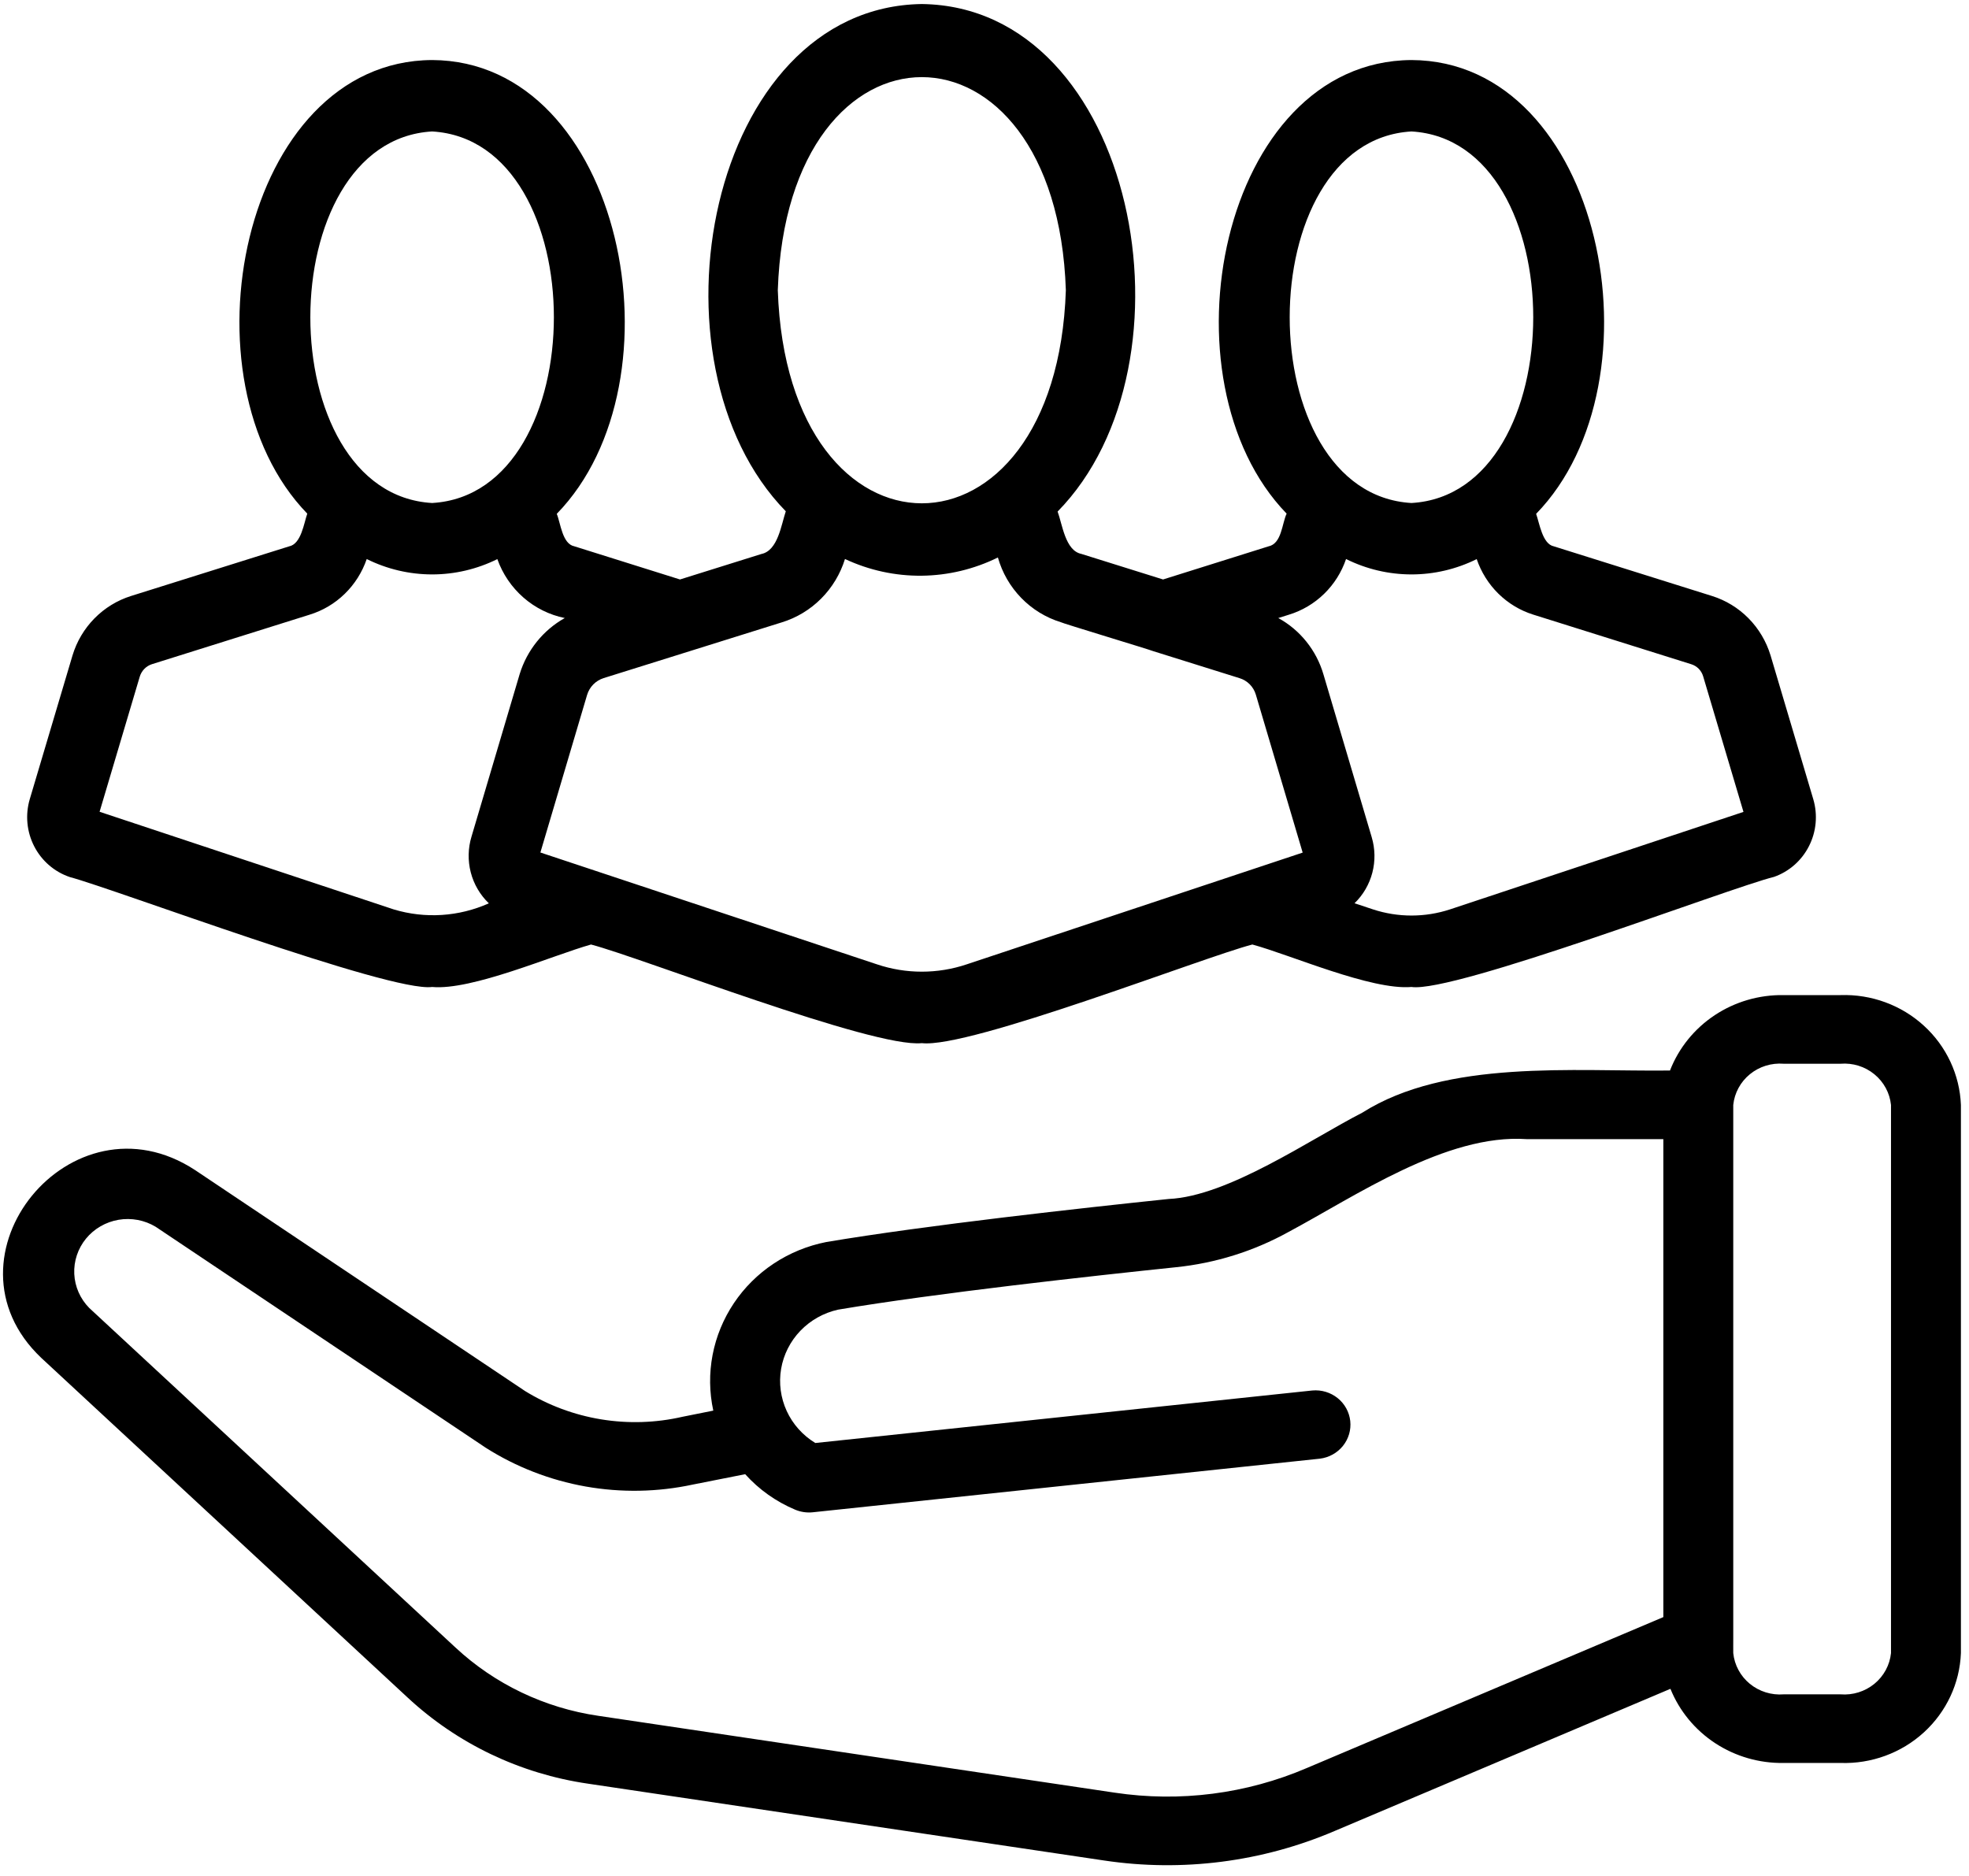 <svg width="85" height="81" viewBox="0 0 85 81" fill="none" xmlns="http://www.w3.org/2000/svg">
<path d="M3.011 37.862C4.99 38.392 16.84 42.853 18.654 42.608C20.369 42.767 23.858 41.241 25.514 40.775C27.672 41.339 37.695 45.255 39.795 45.033C41.839 45.275 51.966 41.316 54.063 40.775C55.713 41.223 59.195 42.756 60.932 42.608C62.763 42.88 74.653 38.332 76.585 37.855C77.237 37.625 77.778 37.149 78.093 36.526C78.409 35.904 78.476 35.182 78.28 34.51L76.432 28.29C76.248 27.687 75.922 27.138 75.482 26.692C75.042 26.246 74.501 25.915 73.906 25.729L67.073 23.584C66.582 23.481 66.456 22.58 66.313 22.183C71.903 16.437 69.178 2.628 60.932 2.592C52.685 2.642 49.962 16.411 55.543 22.174C55.339 22.601 55.333 23.472 54.755 23.588L50.208 25.016L46.677 23.911C45.986 23.77 45.859 22.63 45.656 22.084C51.948 15.676 49.032 0.294 39.795 0.174C30.56 0.305 27.642 15.646 33.922 22.073C33.726 22.649 33.584 23.768 32.87 23.916L29.355 25.016L24.794 23.584C24.271 23.481 24.201 22.58 24.035 22.183C29.635 16.433 26.888 2.626 18.653 2.592C10.426 2.634 7.672 16.409 13.265 22.174C13.12 22.584 13.004 23.487 12.477 23.588L5.657 25.729C5.061 25.916 4.519 26.248 4.078 26.696C3.637 27.144 3.311 27.694 3.129 28.299L1.285 34.5C1.085 35.178 1.154 35.908 1.476 36.535C1.799 37.163 2.349 37.638 3.011 37.862ZM60.932 5.675C67.943 6.08 67.939 21.313 60.932 21.715C53.921 21.31 53.924 6.078 60.932 5.675ZM55.637 26.538C56.207 26.365 56.729 26.056 57.159 25.638C57.589 25.22 57.914 24.704 58.108 24.133C58.986 24.57 59.95 24.797 60.928 24.798C61.906 24.799 62.87 24.572 63.748 24.137C63.941 24.701 64.261 25.213 64.684 25.629C65.108 26.045 65.621 26.355 66.184 26.532L73.007 28.674C73.128 28.711 73.238 28.777 73.328 28.866C73.417 28.956 73.484 29.067 73.521 29.189L75.264 35.05L62.601 39.257C61.519 39.613 60.354 39.614 59.272 39.259L58.474 38.994C58.846 38.634 59.112 38.177 59.243 37.673C59.374 37.169 59.364 36.638 59.215 36.14L57.131 29.11C56.98 28.596 56.73 28.116 56.395 27.699C56.061 27.282 55.649 26.936 55.182 26.681L55.637 26.538ZM33.577 12.528C33.986 0.263 45.604 0.263 46.012 12.529C45.603 24.797 33.985 24.793 33.577 12.528ZM33.748 26.868C34.388 26.672 34.972 26.32 35.447 25.843C35.923 25.366 36.277 24.779 36.477 24.132C37.513 24.618 38.643 24.865 39.785 24.854C40.927 24.842 42.051 24.573 43.078 24.067C43.265 24.725 43.611 25.325 44.085 25.812C44.559 26.3 45.146 26.661 45.792 26.86C45.803 26.889 49.729 28.075 49.75 28.1L53.508 29.276C53.674 29.326 53.825 29.417 53.949 29.541C54.072 29.665 54.163 29.818 54.213 29.986L56.235 36.807L41.736 41.63C40.475 42.054 39.112 42.054 37.852 41.629L23.328 36.803L25.344 30.001C25.395 29.83 25.488 29.674 25.612 29.547C25.737 29.421 25.89 29.327 26.059 29.274C27.983 28.674 31.822 27.47 33.748 26.868ZM18.654 5.675C25.665 6.08 25.661 21.313 18.654 21.715C11.643 21.31 11.646 6.078 18.654 5.675ZM6.03 29.222C6.067 29.094 6.134 28.977 6.226 28.881C6.317 28.786 6.431 28.714 6.556 28.674L13.357 26.539C13.928 26.365 14.45 26.057 14.88 25.638C15.31 25.22 15.636 24.704 15.831 24.134C16.709 24.57 17.673 24.797 18.65 24.798C19.628 24.799 20.592 24.572 21.47 24.137C21.698 24.779 22.086 25.35 22.596 25.796C23.106 26.242 23.721 26.547 24.381 26.681C23.448 27.203 22.751 28.069 22.434 29.1L20.355 36.115C20.202 36.618 20.191 37.155 20.323 37.664C20.455 38.173 20.726 38.635 21.103 38.997C19.808 39.576 18.351 39.669 16.994 39.259L4.299 35.045L6.03 29.222Z" fill="black"/>
<path d="M79.456 42.959H77C75.94 42.942 74.9 43.245 74.022 43.827C73.144 44.41 72.47 45.243 72.092 46.215C67.946 46.265 62.453 45.723 58.809 48.035C56.572 49.18 53.02 51.648 50.446 51.761C46.779 52.143 39.983 52.892 35.665 53.62C34.856 53.78 34.087 54.095 33.403 54.548C32.719 55.001 32.133 55.583 31.68 56.26C31.227 56.937 30.915 57.695 30.762 58.491C30.61 59.287 30.62 60.105 30.792 60.897L29.459 61.164C28.308 61.428 27.115 61.465 25.948 61.274C24.782 61.083 23.666 60.667 22.665 60.051L8.423 50.514C3.089 47.017 -2.814 54.263 1.78 58.619L17.594 73.281C19.737 75.276 22.454 76.575 25.375 77.001L47.665 80.319C51.039 80.824 54.49 80.382 57.619 79.043L72.111 72.907C72.498 73.865 73.173 74.684 74.046 75.256C74.92 75.828 75.95 76.125 76.999 76.108H79.456C80.785 76.152 82.078 75.678 83.051 74.789C84.025 73.9 84.6 72.669 84.651 71.365V47.703C84.6 46.399 84.025 45.167 83.051 44.279C82.078 43.39 80.785 42.915 79.456 42.959ZM56.416 76.326C53.808 77.444 50.931 77.813 48.118 77.39L25.825 74.072C23.512 73.734 21.362 72.706 19.666 71.128L3.852 56.465C3.461 56.069 3.232 55.546 3.206 54.995C3.181 54.444 3.361 53.903 3.712 53.473C4.064 53.043 4.564 52.754 5.117 52.659C5.671 52.565 6.24 52.672 6.719 52.96L20.969 62.5C22.279 63.332 23.745 63.9 25.28 64.173C26.816 64.445 28.392 64.417 29.916 64.088L32.169 63.642C32.764 64.305 33.503 64.829 34.331 65.176C34.569 65.275 34.829 65.313 35.086 65.286L56.976 62.972C57.369 62.924 57.727 62.726 57.972 62.422C58.218 62.117 58.331 61.73 58.289 61.344C58.246 60.957 58.051 60.603 57.745 60.357C57.438 60.111 57.046 59.992 56.652 60.028L35.196 62.295C34.654 61.965 34.225 61.485 33.962 60.915C33.7 60.345 33.615 59.711 33.72 59.094C33.825 58.478 34.115 57.905 34.552 57.45C34.99 56.995 35.555 56.678 36.176 56.539C40.412 55.825 47.133 55.085 50.763 54.707C52.467 54.533 54.116 54.017 55.609 53.193C58.503 51.647 62.434 48.937 65.904 49.177L71.805 49.177V69.811L56.416 76.326ZM81.633 71.365C81.58 71.882 81.322 72.359 80.915 72.692C80.508 73.025 79.984 73.188 79.456 73.146H77C76.471 73.188 75.948 73.025 75.54 72.692C75.133 72.359 74.876 71.882 74.823 71.365C74.818 71.326 74.826 70.772 74.823 70.751V47.703C74.876 47.185 75.133 46.709 75.54 46.376C75.948 46.042 76.471 45.88 77 45.922H79.456C79.984 45.88 80.508 46.042 80.915 46.376C81.322 46.709 81.58 47.185 81.633 47.703V71.365Z" fill="black"/>
</svg>
